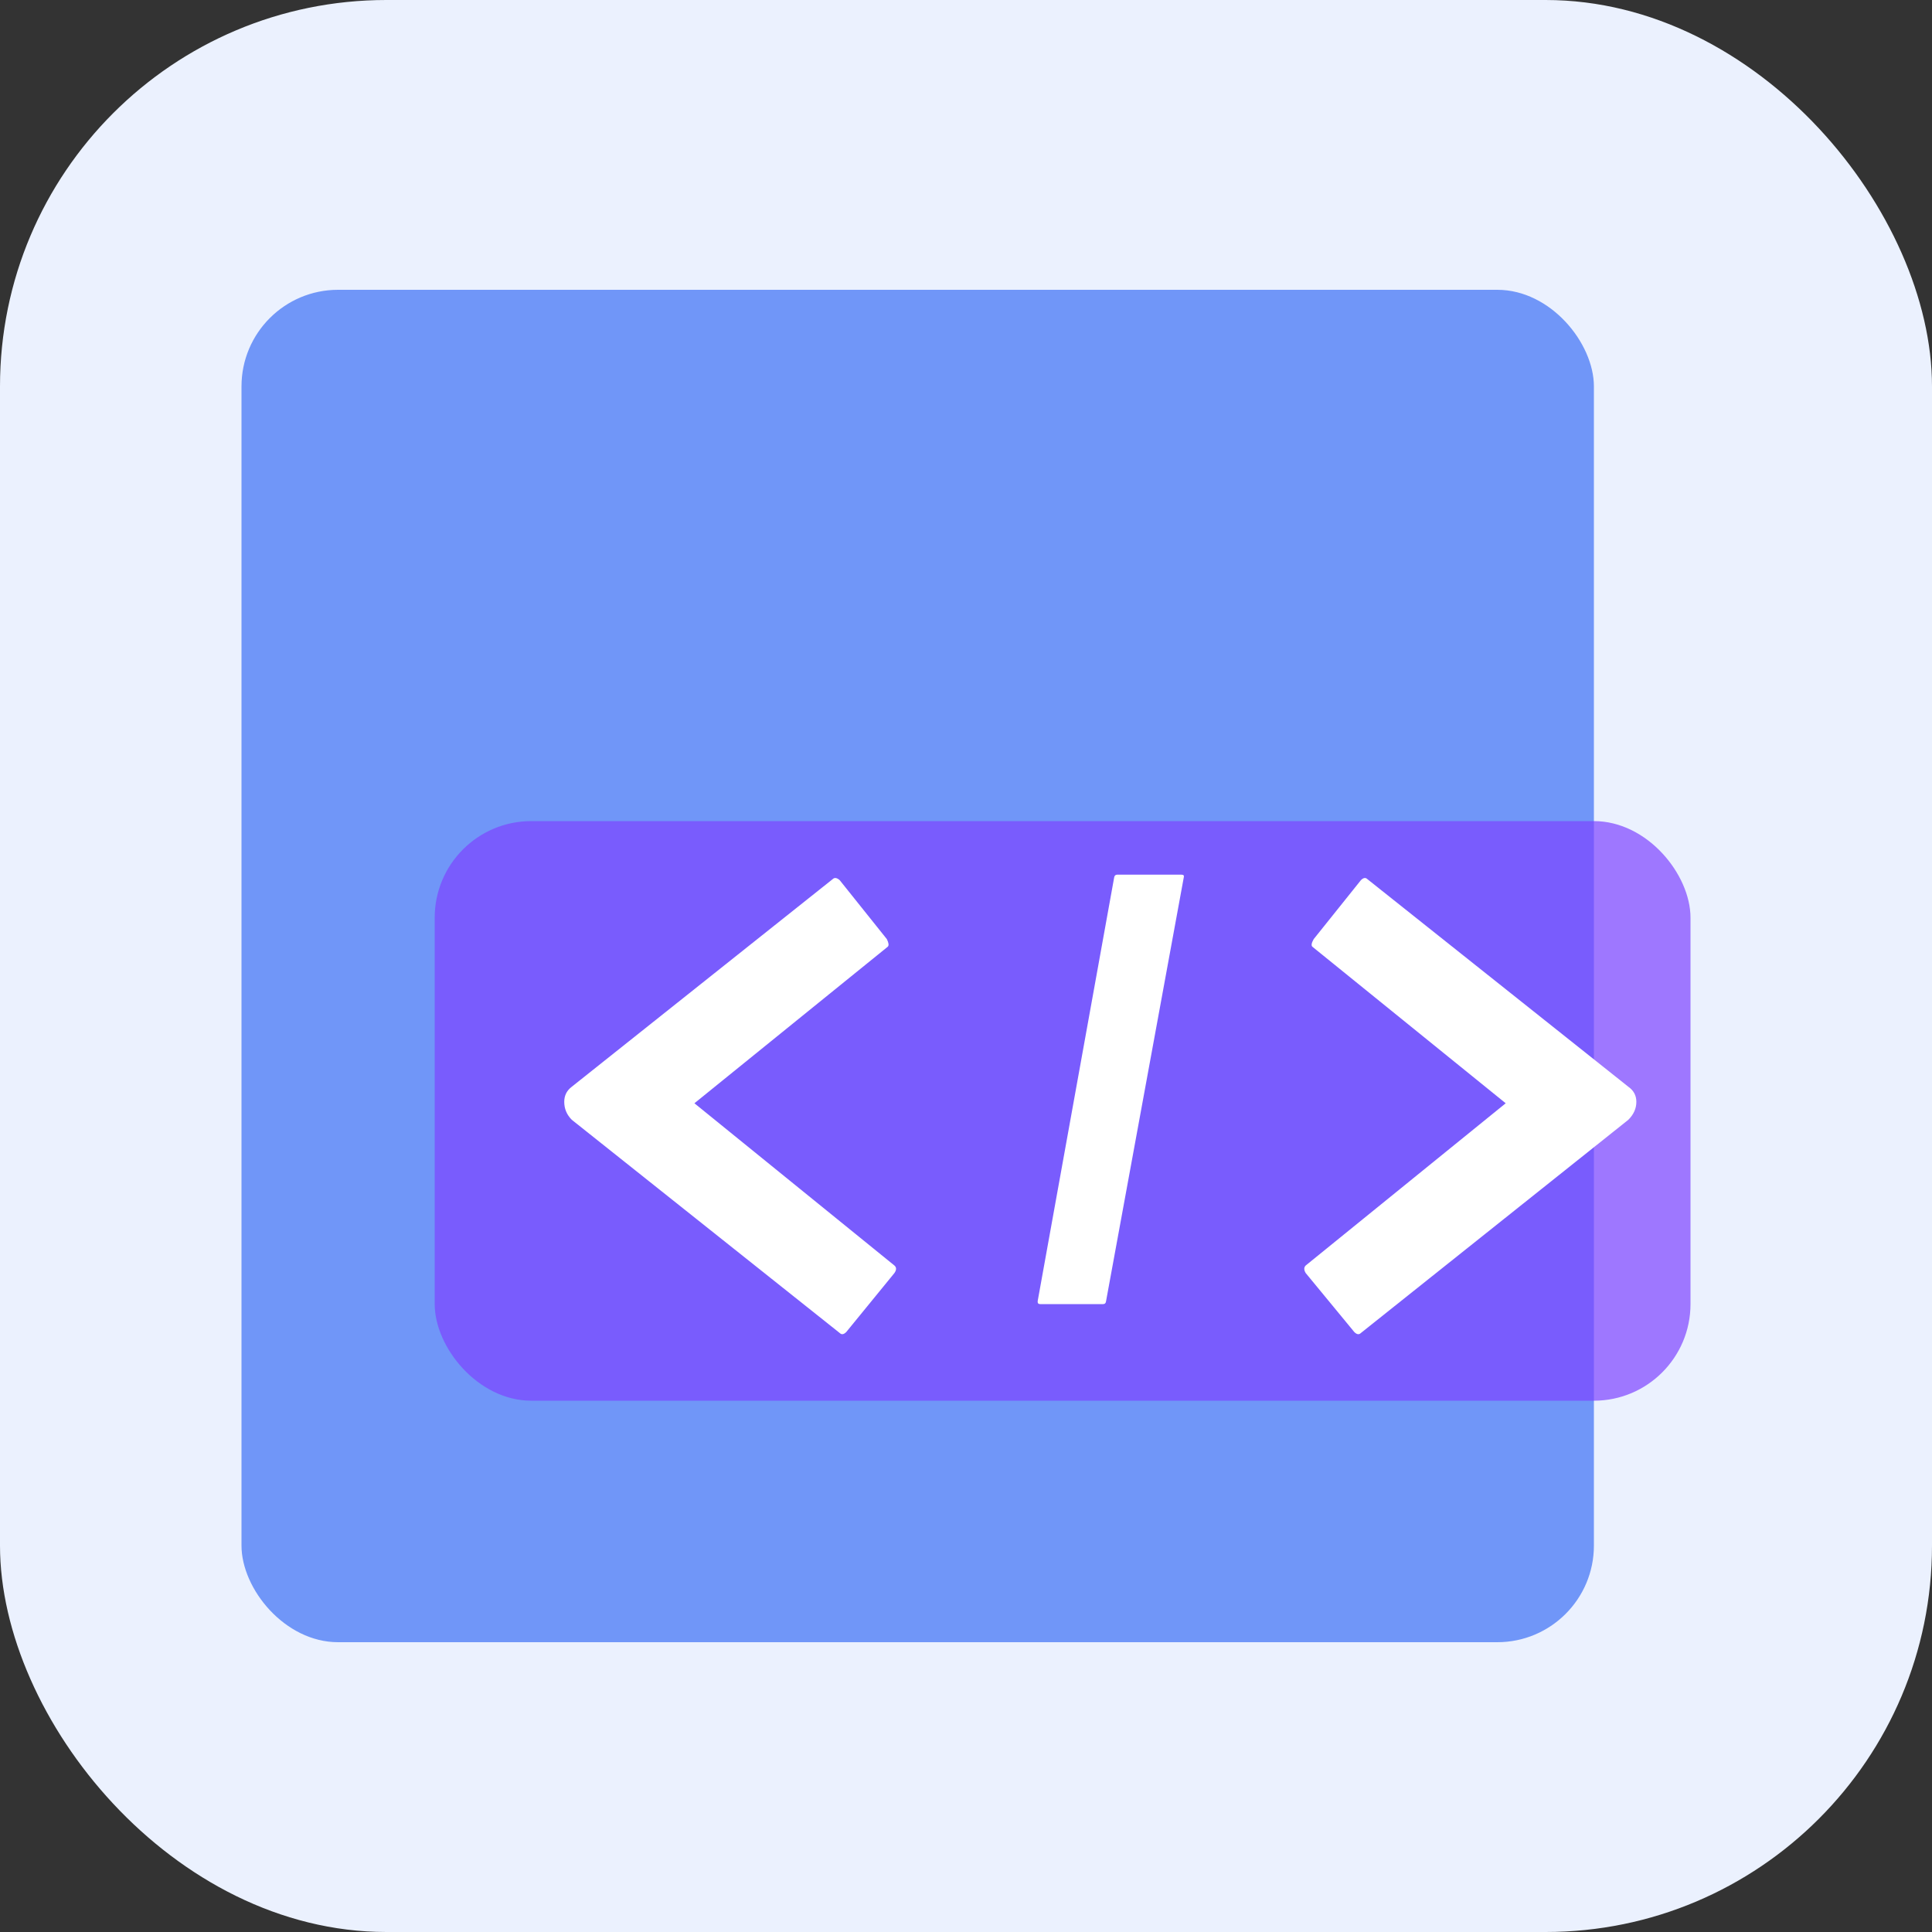 <svg width="40" height="40" viewBox="0 0 40 40" fill="none" xmlns="http://www.w3.org/2000/svg">
<rect x="0" y="0" width="40" height="40" fill="#333333" stroke="none"/>
<g clip-path="url(#clip0_3497_343)">
<rect width="40" height="40" rx="8" fill="#EBF1FE"/>
<rect opacity="0.7" x="5" y="6" width="28" height="28" rx="2" fill="#3C6FF5"/>
<rect opacity="0.7" x="9" y="17" width="26" height="12" rx="2" fill="#7E43FF"/>
<path d="M17.385 27.598L11.838 23.184C11.734 23.079 11.682 22.956 11.682 22.812C11.682 22.682 11.734 22.578 11.838 22.5L17.238 18.203C17.277 18.164 17.326 18.171 17.385 18.223L18.361 19.443C18.4 19.521 18.407 19.574 18.381 19.6L14.377 22.842L18.518 26.201C18.563 26.24 18.563 26.292 18.518 26.357L17.521 27.578C17.469 27.63 17.424 27.637 17.385 27.598Z" fill="white"/>
<path d="M22.838 27H21.534C21.496 27 21.48 26.979 21.484 26.938L23.069 18.159C23.077 18.126 23.098 18.109 23.131 18.109H24.46C24.502 18.109 24.518 18.126 24.51 18.159L22.9 26.938C22.896 26.979 22.875 27 22.838 27Z" fill="white"/>
<path d="M33.713 23.184L28.176 27.598C28.137 27.637 28.091 27.63 28.039 27.578L27.033 26.357C26.994 26.292 26.994 26.24 27.033 26.201L31.174 22.842L27.17 19.6C27.144 19.574 27.154 19.521 27.199 19.443L28.176 18.223C28.228 18.171 28.273 18.164 28.312 18.203L33.713 22.5C33.824 22.578 33.879 22.682 33.879 22.812C33.879 22.949 33.824 23.073 33.713 23.184Z" fill="white"/>
</g>
<defs>
<clipPath id="clip0_3497_343">
<rect width="40" height="40" rx="8" fill="white"/>
</clipPath>
</defs>
</svg>
